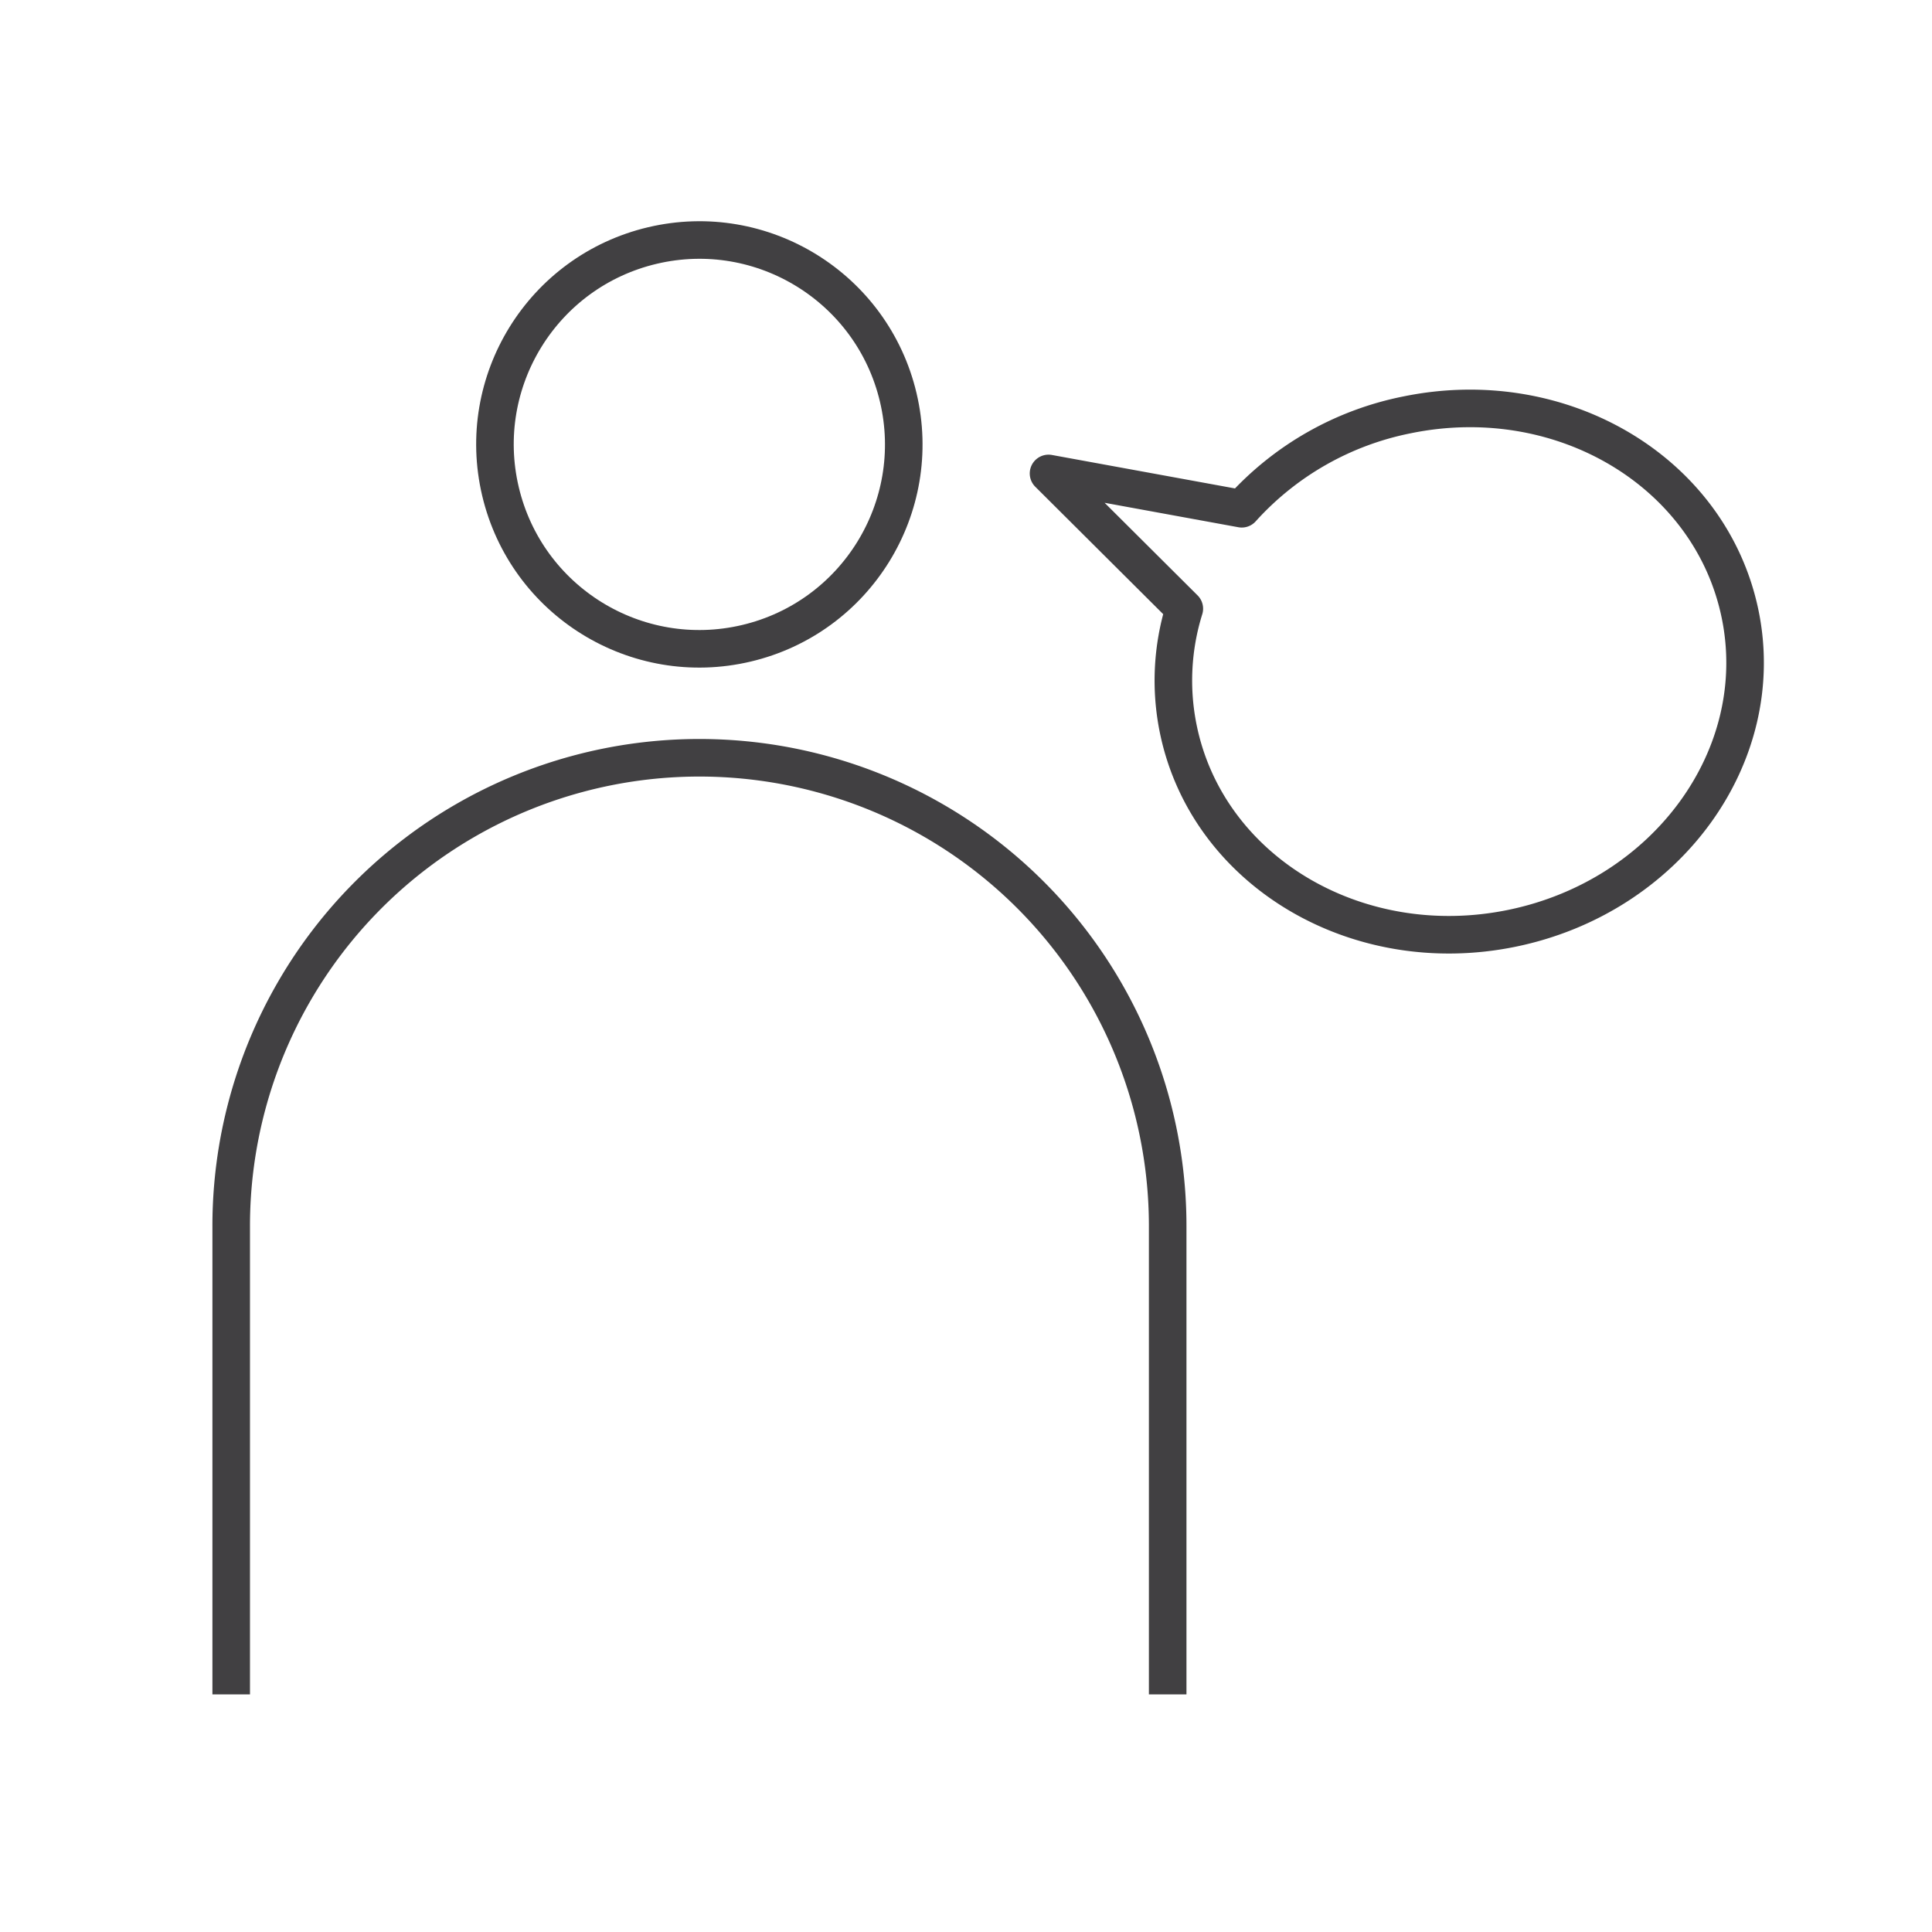 <svg id="Icon" xmlns="http://www.w3.org/2000/svg" viewBox="0 0 180 180"><defs><style>.cls-1,.cls-2{fill:none;stroke:#414042;stroke-linejoin:round;stroke-width:3.5px;}.cls-2{stroke-linecap:round;}</style></defs><circle class="cls-1" cx="65.16" cy="41.4" r="19.04" transform="translate(-7.77 16.08) rotate(-13.28)"/><path class="cls-1" d="M21.54,157.86V114.23A43.62,43.62,0,0,1,65.16,70.6h0a43.63,43.63,0,0,1,43.63,43.63v43.63"/><path class="cls-2" d="M131.1,38.65a28.11,28.11,0,0,0-15.41,8.75l-18-3.29,12.65,12.6a22.49,22.49,0,0,0-.56,11.22c2.71,13.21,16.62,21.52,31.07,18.56s24-16.07,21.27-29.28S145.55,35.69,131.1,38.65Z"/></svg>